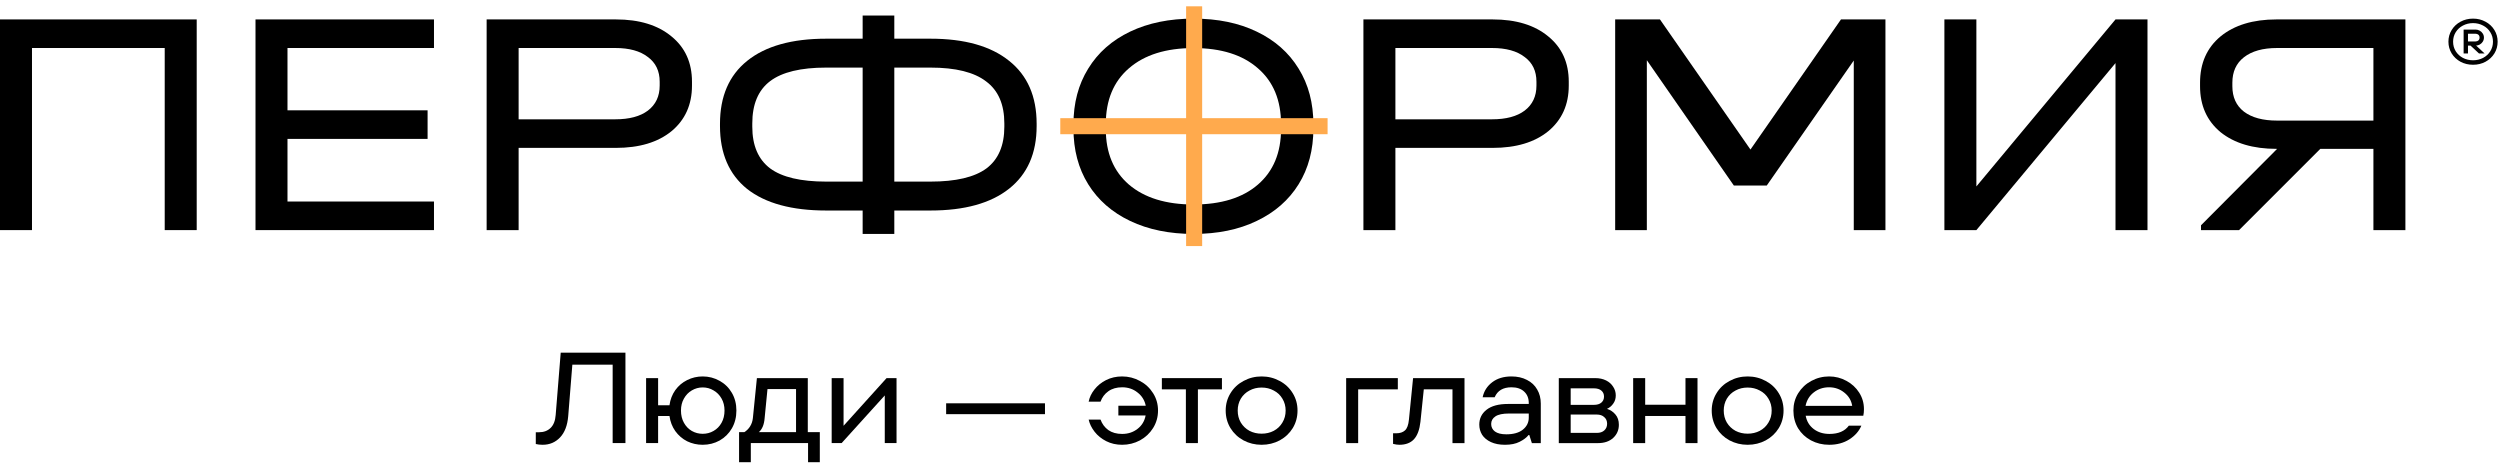 <?xml version="1.0" encoding="UTF-8"?> <svg xmlns="http://www.w3.org/2000/svg" width="238" height="45" viewBox="0 0 238 45" fill="none"> <path d="M235.433 6.165C234.998 6.165 234.6 6.07 234.241 5.879C233.885 5.683 233.604 5.419 233.398 5.086C233.193 4.748 233.09 4.376 233.09 3.969C233.09 3.562 233.193 3.192 233.398 2.859C233.604 2.521 233.885 2.257 234.241 2.066C234.6 1.871 234.998 1.773 235.433 1.773C235.868 1.773 236.263 1.871 236.619 2.066C236.979 2.257 237.261 2.521 237.467 2.859C237.673 3.192 237.775 3.562 237.775 3.969C237.775 4.376 237.673 4.748 237.467 5.086C237.261 5.419 236.979 5.683 236.619 5.879C236.263 6.07 235.868 6.165 235.433 6.165ZM235.433 5.738C235.781 5.738 236.099 5.663 236.388 5.513C236.68 5.358 236.909 5.147 237.075 4.878C237.246 4.606 237.331 4.303 237.331 3.969C237.331 3.636 237.246 3.335 237.075 3.066C236.909 2.794 236.68 2.582 236.388 2.432C236.099 2.277 235.781 2.2 235.433 2.2C235.085 2.2 234.764 2.277 234.472 2.432C234.183 2.582 233.954 2.794 233.784 3.066C233.618 3.335 233.535 3.636 233.535 3.969C233.535 4.303 233.618 4.606 233.784 4.878C233.954 5.147 234.183 5.358 234.472 5.513C234.764 5.663 235.085 5.738 235.433 5.738ZM234.537 5.092L234.537 2.816L235.682 2.816C235.82 2.816 235.949 2.851 236.067 2.92C236.19 2.985 236.287 3.076 236.358 3.194C236.433 3.308 236.471 3.436 236.471 3.579C236.471 3.721 236.433 3.851 236.358 3.969C236.287 4.083 236.19 4.175 236.067 4.244C235.949 4.309 235.82 4.341 235.682 4.341L235.593 4.341L235.593 4.213L236.536 5.092L236.002 5.092L235.195 4.341L234.952 4.341L234.952 5.092L234.537 5.092ZM235.682 3.945C235.789 3.945 235.877 3.912 235.949 3.847C236.02 3.782 236.055 3.693 236.055 3.579C236.055 3.465 236.02 3.375 235.949 3.31C235.877 3.245 235.789 3.213 235.682 3.213L234.952 3.213L234.952 3.945L235.682 3.945Z" fill="black"></path> <path d="M113.629 22.271C111.331 22.271 109.319 21.859 107.591 21.035C105.863 20.211 104.531 19.046 103.596 17.538C102.661 16.031 102.193 14.263 102.193 12.233L102.193 11.841C102.193 9.811 102.661 8.043 103.596 6.536C104.531 5.008 105.863 3.833 107.591 3.009C109.319 2.185 111.331 1.773 113.629 1.773C115.926 1.773 117.929 2.185 119.636 3.009C121.364 3.833 122.696 5.008 123.631 6.536C124.566 8.043 125.034 9.811 125.034 11.841L125.034 12.233C125.034 14.263 124.566 16.031 123.631 17.538C122.696 19.046 121.364 20.211 119.636 21.035C117.929 21.859 115.926 22.271 113.629 22.271ZM113.629 19.468C116.251 19.468 118.295 18.835 119.758 17.569C121.222 16.302 121.954 14.544 121.954 12.293L121.954 11.811C121.954 9.54 121.222 7.772 119.758 6.506C118.295 5.219 116.251 4.576 113.629 4.576C111.006 4.576 108.953 5.219 107.469 6.506C106.005 7.772 105.273 9.54 105.273 11.811L105.273 12.293C105.273 14.544 106.005 16.302 107.469 17.569C108.953 18.835 111.006 19.468 113.629 19.468Z" fill="black"></path> <path d="M18.726 1.849L18.726 21.906L15.681 21.906L15.681 4.57L3.045 4.57L3.045 21.906L-3.16539e-05 21.906L-3.0538e-05 1.849L18.726 1.849Z" fill="black"></path> <path d="M41.315 1.849L41.315 4.57L27.369 4.57L27.369 10.502L40.706 10.502L40.706 13.223L27.369 13.223L27.369 19.185L41.315 19.185L41.315 21.906L24.324 21.906L24.324 1.849L41.315 1.849Z" fill="black"></path> <path d="M58.63 1.849C60.863 1.849 62.629 2.389 63.928 3.469C65.228 4.529 65.877 5.966 65.877 7.78L65.877 8.147C65.877 9.961 65.228 11.409 63.928 12.489C62.629 13.549 60.863 14.079 58.63 14.079L49.373 14.079L49.373 21.906L46.328 21.906L46.328 1.849L58.63 1.849ZM58.569 11.358C59.909 11.358 60.944 11.082 61.675 10.532C62.426 9.961 62.802 9.166 62.802 8.147L62.802 7.78C62.802 6.761 62.426 5.976 61.675 5.426C60.944 4.855 59.909 4.57 58.569 4.57L49.373 4.57L49.373 11.358L58.569 11.358Z" fill="black"></path> <path d="M88.579 3.683C91.827 3.683 94.324 4.387 96.069 5.793C97.815 7.179 98.688 9.177 98.688 11.786L98.688 12C98.688 14.588 97.815 16.576 96.069 17.962C94.324 19.348 91.827 20.041 88.579 20.041L85.138 20.041L85.138 22.273L82.124 22.273L82.124 20.041L78.652 20.041C75.384 20.041 72.877 19.358 71.131 17.992C69.406 16.606 68.543 14.609 68.543 12L68.543 11.786C68.543 9.177 69.406 7.179 71.131 5.793C72.877 4.387 75.384 3.683 78.652 3.683L82.124 3.683L82.124 1.482L85.138 1.482L85.138 3.683L88.579 3.683ZM71.618 12.061C71.618 13.855 72.187 15.18 73.324 16.036C74.46 16.871 76.237 17.289 78.652 17.289L82.124 17.289L82.124 6.435L78.652 6.435C76.237 6.435 74.46 6.863 73.324 7.719C72.187 8.575 71.618 9.921 71.618 11.755L71.618 12.061ZM95.613 11.755C95.613 9.941 95.034 8.606 93.877 7.75C92.74 6.873 90.974 6.435 88.579 6.435L85.138 6.435L85.138 17.289L88.579 17.289C90.995 17.289 92.771 16.871 93.907 16.036C95.044 15.18 95.613 13.855 95.613 12.061L95.613 11.755Z" fill="black"></path> <path d="M142.099 1.849C144.332 1.849 146.098 2.389 147.397 3.469C148.696 4.529 149.346 5.966 149.346 7.78L149.346 8.147C149.346 9.961 148.696 11.409 147.397 12.489C146.098 13.549 144.332 14.079 142.099 14.079L132.842 14.079L132.842 21.906L129.797 21.906L129.797 1.849L142.099 1.849ZM142.038 11.358C143.378 11.358 144.413 11.082 145.144 10.532C145.895 9.961 146.27 9.166 146.27 8.147L146.27 7.78C146.27 6.761 145.895 5.976 145.144 5.426C144.413 4.855 143.378 4.57 142.038 4.57L132.842 4.57L132.842 11.358L142.038 11.358Z" fill="black"></path> <path d="M179.494 21.906L176.479 21.906L176.479 5.762L168.197 17.661L165.061 17.661L156.779 5.732L156.779 21.906L153.764 21.906L153.764 1.849L158.027 1.849L166.644 14.237L175.261 1.849L179.494 1.849L179.494 21.906Z" fill="black"></path> <path d="M188.151 1.849L188.151 17.748L201.396 1.849L204.441 1.849L204.441 21.906L201.396 21.906L201.396 6.007L188.151 21.906L185.106 21.906L185.106 1.849L188.151 1.849Z" fill="black"></path> <path d="M228.994 1.849L228.994 21.906L225.949 21.906L225.949 14.171L220.894 14.171L213.16 21.906L209.536 21.906L209.536 21.447L216.783 14.171L216.723 14.171C214.49 14.171 212.713 13.641 211.394 12.581C210.095 11.5 209.445 10.043 209.445 8.208L209.445 7.872C209.445 6.017 210.095 4.55 211.394 3.469C212.713 2.389 214.49 1.849 216.723 1.849L228.994 1.849ZM225.949 4.57L216.783 4.57C215.423 4.57 214.368 4.866 213.617 5.457C212.886 6.027 212.521 6.833 212.521 7.872L212.521 8.208C212.521 9.248 212.886 10.053 213.617 10.624C214.368 11.195 215.423 11.48 216.783 11.48L225.949 11.48L225.949 4.57Z" fill="black"></path> <path d="M126.386 11.25L126.386 12.777L100.939 12.777L100.939 11.25L126.386 11.25Z" fill="#FFAA4D"></path> <path d="M114.446 23.426L112.918 23.426L112.918 0.601L114.446 0.601L114.446 23.426Z" fill="#FFAA4D"></path> <path d="M51.659 42.343C51.413 42.343 51.195 42.319 51.007 42.27L51.007 41.15L51.314 41.15C51.765 41.15 52.13 41.015 52.409 40.745C52.696 40.474 52.86 40.06 52.901 39.502L53.38 33.574L59.542 33.574L59.542 42.183L58.325 42.183L58.325 34.718L54.487 34.718L54.094 39.613C54.02 40.498 53.762 41.175 53.319 41.642C52.876 42.11 52.323 42.343 51.659 42.343Z" fill="black"></path> <path d="M66.895 35.837C67.477 35.837 68.014 35.977 68.506 36.255C68.998 36.526 69.388 36.907 69.674 37.399C69.962 37.891 70.105 38.453 70.105 39.084C70.105 39.715 69.962 40.281 69.674 40.781C69.388 41.273 68.998 41.659 68.506 41.938C68.014 42.208 67.477 42.343 66.895 42.343C66.37 42.343 65.878 42.233 65.419 42.011C64.968 41.782 64.591 41.458 64.288 41.04C63.992 40.621 63.808 40.142 63.734 39.601L62.652 39.601L62.652 42.183L61.508 42.183L61.508 35.997L62.652 35.997L62.652 38.58L63.734 38.58C63.808 38.039 63.992 37.559 64.288 37.141C64.591 36.723 64.968 36.403 65.419 36.182C65.878 35.952 66.37 35.837 66.895 35.837ZM66.895 41.298C67.272 41.298 67.617 41.208 67.928 41.027C68.248 40.847 68.502 40.589 68.691 40.252C68.879 39.916 68.974 39.527 68.974 39.084C68.974 38.65 68.879 38.268 68.691 37.94C68.502 37.604 68.248 37.346 67.928 37.166C67.617 36.977 67.272 36.883 66.895 36.883C66.526 36.883 66.182 36.977 65.862 37.166C65.55 37.346 65.3 37.604 65.112 37.94C64.923 38.268 64.829 38.65 64.829 39.084C64.829 39.527 64.923 39.916 65.112 40.252C65.3 40.589 65.55 40.847 65.862 41.027C66.182 41.208 66.526 41.298 66.895 41.298Z" fill="black"></path> <path d="M76.902 41.138L78.046 41.138L78.046 44.004L76.927 44.004L76.927 42.183L71.478 42.183L71.478 44.004L70.359 44.004L70.359 41.138L70.864 41.138C71.085 40.999 71.265 40.818 71.405 40.597C71.552 40.367 71.642 40.101 71.675 39.797L72.057 35.997L76.902 35.997L76.902 41.138ZM75.783 41.138L75.783 37.042L73.065 37.042L72.794 39.797C72.745 40.421 72.561 40.867 72.241 41.138L75.783 41.138Z" fill="black"></path> <path d="M80.307 40.535L84.402 35.997L85.35 35.997L85.35 42.183L84.23 42.183L84.23 37.645L80.122 42.183L79.175 42.183L79.175 35.997L80.307 35.997L80.307 40.535Z" fill="black"></path> <path d="M99.482 39.428L90.073 39.428L90.073 38.395L99.482 38.395L99.482 39.428Z" fill="black"></path> <path d="M106.825 35.837C107.432 35.837 107.997 35.981 108.522 36.268C109.047 36.547 109.465 36.936 109.777 37.436C110.088 37.928 110.244 38.477 110.244 39.084C110.244 39.691 110.088 40.244 109.777 40.745C109.465 41.245 109.047 41.638 108.522 41.925C107.997 42.204 107.432 42.343 106.825 42.343C106.267 42.343 105.763 42.228 105.312 41.999C104.861 41.769 104.492 41.47 104.205 41.101C103.918 40.732 103.73 40.347 103.64 39.945L104.771 39.945C104.919 40.355 105.165 40.687 105.509 40.941C105.862 41.187 106.3 41.31 106.825 41.31C107.391 41.31 107.879 41.15 108.289 40.831C108.707 40.511 108.965 40.084 109.063 39.551L106.468 39.551L106.468 38.629L109.076 38.629C108.969 38.104 108.707 37.682 108.289 37.362C107.879 37.034 107.391 36.87 106.825 36.87C106.3 36.87 105.862 36.997 105.509 37.252C105.165 37.498 104.919 37.825 104.771 38.236L103.64 38.236C103.722 37.825 103.906 37.44 104.193 37.079C104.48 36.71 104.849 36.411 105.3 36.182C105.759 35.952 106.267 35.837 106.825 35.837Z" fill="black"></path> <path d="M114.04 42.183L112.896 42.183L112.896 37.067L110.609 37.067L110.609 35.997L116.328 35.997L116.328 37.067L114.04 37.067L114.04 42.183Z" fill="black"></path> <path d="M120.105 42.343C119.482 42.343 118.908 42.204 118.383 41.925C117.858 41.638 117.444 41.249 117.141 40.757C116.838 40.257 116.686 39.699 116.686 39.084C116.686 38.477 116.838 37.928 117.141 37.436C117.444 36.936 117.858 36.547 118.383 36.268C118.908 35.981 119.482 35.837 120.105 35.837C120.728 35.837 121.302 35.981 121.827 36.268C122.352 36.547 122.766 36.936 123.069 37.436C123.372 37.928 123.524 38.477 123.524 39.084C123.524 39.699 123.372 40.257 123.069 40.757C122.766 41.249 122.352 41.638 121.827 41.925C121.302 42.204 120.728 42.343 120.105 42.343ZM120.105 41.286C120.531 41.286 120.917 41.195 121.261 41.015C121.614 40.827 121.888 40.564 122.085 40.228C122.29 39.892 122.393 39.511 122.393 39.084C122.393 38.666 122.29 38.289 122.085 37.953C121.888 37.617 121.614 37.358 121.261 37.178C120.917 36.989 120.531 36.895 120.105 36.895C119.679 36.895 119.293 36.989 118.949 37.178C118.605 37.358 118.33 37.617 118.125 37.953C117.928 38.289 117.83 38.666 117.83 39.084C117.83 39.511 117.928 39.892 118.125 40.228C118.33 40.564 118.605 40.827 118.949 41.015C119.293 41.195 119.679 41.286 120.105 41.286Z" fill="black"></path> <path d="M129.297 42.184L128.154 42.184L128.154 35.997L133.073 35.997L133.073 37.067L129.297 37.067L129.297 42.184Z" fill="black"></path> <path d="M133.221 42.343C133.049 42.343 132.848 42.315 132.619 42.257L132.619 41.249L132.914 41.249C133.275 41.249 133.553 41.158 133.75 40.978C133.955 40.798 134.082 40.453 134.131 39.945L134.525 35.997L139.42 35.997L139.42 42.184L138.276 42.184L138.276 37.067L135.546 37.067L135.226 40.154C135.144 40.9 134.939 41.454 134.611 41.815C134.283 42.167 133.82 42.343 133.221 42.343Z" fill="black"></path> <path d="M143.891 35.837C144.456 35.837 144.948 35.948 145.367 36.169C145.793 36.383 146.117 36.686 146.338 37.079C146.568 37.465 146.683 37.912 146.683 38.42L146.683 42.184L145.834 42.184L145.588 41.409L145.526 41.409C145.33 41.655 145.043 41.872 144.665 42.06C144.297 42.249 143.833 42.343 143.276 42.343C142.751 42.343 142.304 42.257 141.935 42.085C141.566 41.913 141.287 41.683 141.099 41.396C140.918 41.101 140.828 40.777 140.828 40.425C140.828 39.843 141.058 39.371 141.517 39.01C141.984 38.641 142.665 38.457 143.559 38.457L145.539 38.457L145.539 38.371C145.539 37.912 145.391 37.547 145.096 37.276C144.809 37.006 144.407 36.87 143.891 36.87C143.095 36.87 142.562 37.186 142.292 37.817L141.148 37.817C141.271 37.235 141.574 36.76 142.058 36.391C142.542 36.022 143.153 35.837 143.891 35.837ZM143.399 41.347C144.079 41.347 144.604 41.2 144.973 40.904C145.35 40.601 145.539 40.22 145.539 39.761L145.539 39.367L143.657 39.367C143.067 39.367 142.636 39.457 142.366 39.638C142.095 39.818 141.96 40.06 141.96 40.363C141.96 40.658 142.079 40.896 142.316 41.077C142.562 41.257 142.923 41.347 143.399 41.347Z" fill="black"></path> <path d="M152.985 38.924C153.304 39.023 153.571 39.199 153.784 39.453C154.005 39.707 154.116 40.035 154.116 40.437C154.116 40.937 153.936 41.355 153.575 41.691C153.214 42.02 152.735 42.184 152.136 42.184L148.397 42.184L148.397 35.997L151.878 35.997C152.263 35.997 152.603 36.071 152.899 36.218C153.194 36.366 153.419 36.567 153.575 36.821C153.739 37.067 153.821 37.342 153.821 37.645C153.821 37.949 153.739 38.211 153.575 38.432C153.419 38.654 153.222 38.818 152.985 38.924ZM149.529 36.969L149.529 38.543L151.73 38.543C152.042 38.543 152.279 38.473 152.443 38.334C152.616 38.186 152.702 37.994 152.702 37.756C152.702 37.518 152.62 37.33 152.456 37.19C152.292 37.042 152.05 36.969 151.73 36.969L149.529 36.969ZM152.013 41.212C152.316 41.212 152.554 41.134 152.726 40.978C152.907 40.814 152.997 40.601 152.997 40.339C152.997 40.076 152.907 39.867 152.726 39.711C152.554 39.547 152.316 39.465 152.013 39.465L149.529 39.465L149.529 41.212L152.013 41.212Z" fill="black"></path> <path d="M160.458 38.531L160.458 35.997L161.602 35.997L161.602 42.184L160.458 42.184L160.458 39.601L156.621 39.601L156.621 42.184L155.477 42.184L155.477 35.997L156.621 35.997L156.621 38.531L160.458 38.531Z" fill="black"></path> <path d="M166.375 42.343C165.752 42.343 165.178 42.204 164.653 41.925C164.128 41.638 163.714 41.249 163.411 40.757C163.108 40.257 162.956 39.699 162.956 39.084C162.956 38.477 163.108 37.928 163.411 37.436C163.714 36.936 164.128 36.547 164.653 36.268C165.178 35.981 165.752 35.837 166.375 35.837C166.998 35.837 167.572 35.981 168.097 36.268C168.622 36.547 169.036 36.936 169.339 37.436C169.642 37.928 169.794 38.477 169.794 39.084C169.794 39.699 169.642 40.257 169.339 40.757C169.036 41.249 168.622 41.638 168.097 41.925C167.572 42.204 166.998 42.343 166.375 42.343ZM166.375 41.286C166.801 41.286 167.187 41.195 167.531 41.015C167.884 40.827 168.158 40.564 168.355 40.228C168.56 39.892 168.663 39.511 168.663 39.084C168.663 38.666 168.56 38.289 168.355 37.953C168.158 37.617 167.884 37.358 167.531 37.178C167.187 36.989 166.801 36.895 166.375 36.895C165.949 36.895 165.563 36.989 165.219 37.178C164.875 37.358 164.6 37.617 164.395 37.953C164.198 38.289 164.1 38.666 164.1 39.084C164.1 39.511 164.198 39.892 164.395 40.228C164.6 40.564 164.875 40.827 165.219 41.015C165.563 41.195 165.949 41.286 166.375 41.286Z" fill="black"></path> <path d="M177.448 38.949C177.448 39.187 177.427 39.396 177.386 39.576L171.901 39.576C171.999 40.109 172.254 40.531 172.664 40.843C173.074 41.154 173.574 41.31 174.164 41.31C175.009 41.31 175.624 41.048 176.009 40.523L177.202 40.523C176.981 41.048 176.599 41.482 176.058 41.827C175.517 42.171 174.877 42.343 174.139 42.343C173.508 42.343 172.93 42.204 172.405 41.925C171.889 41.646 171.479 41.261 171.175 40.769C170.88 40.269 170.733 39.707 170.733 39.084C170.733 38.477 170.884 37.928 171.188 37.436C171.499 36.936 171.913 36.547 172.43 36.268C172.955 35.981 173.525 35.837 174.139 35.837C174.722 35.837 175.267 35.977 175.775 36.255C176.284 36.526 176.689 36.899 176.993 37.375C177.296 37.85 177.448 38.375 177.448 38.949ZM174.127 36.87C173.57 36.87 173.082 37.034 172.664 37.362C172.254 37.682 171.995 38.108 171.889 38.641L176.329 38.641C176.247 38.125 175.997 37.703 175.578 37.375C175.16 37.038 174.677 36.87 174.127 36.87Z" fill="black"></path> </svg> 
